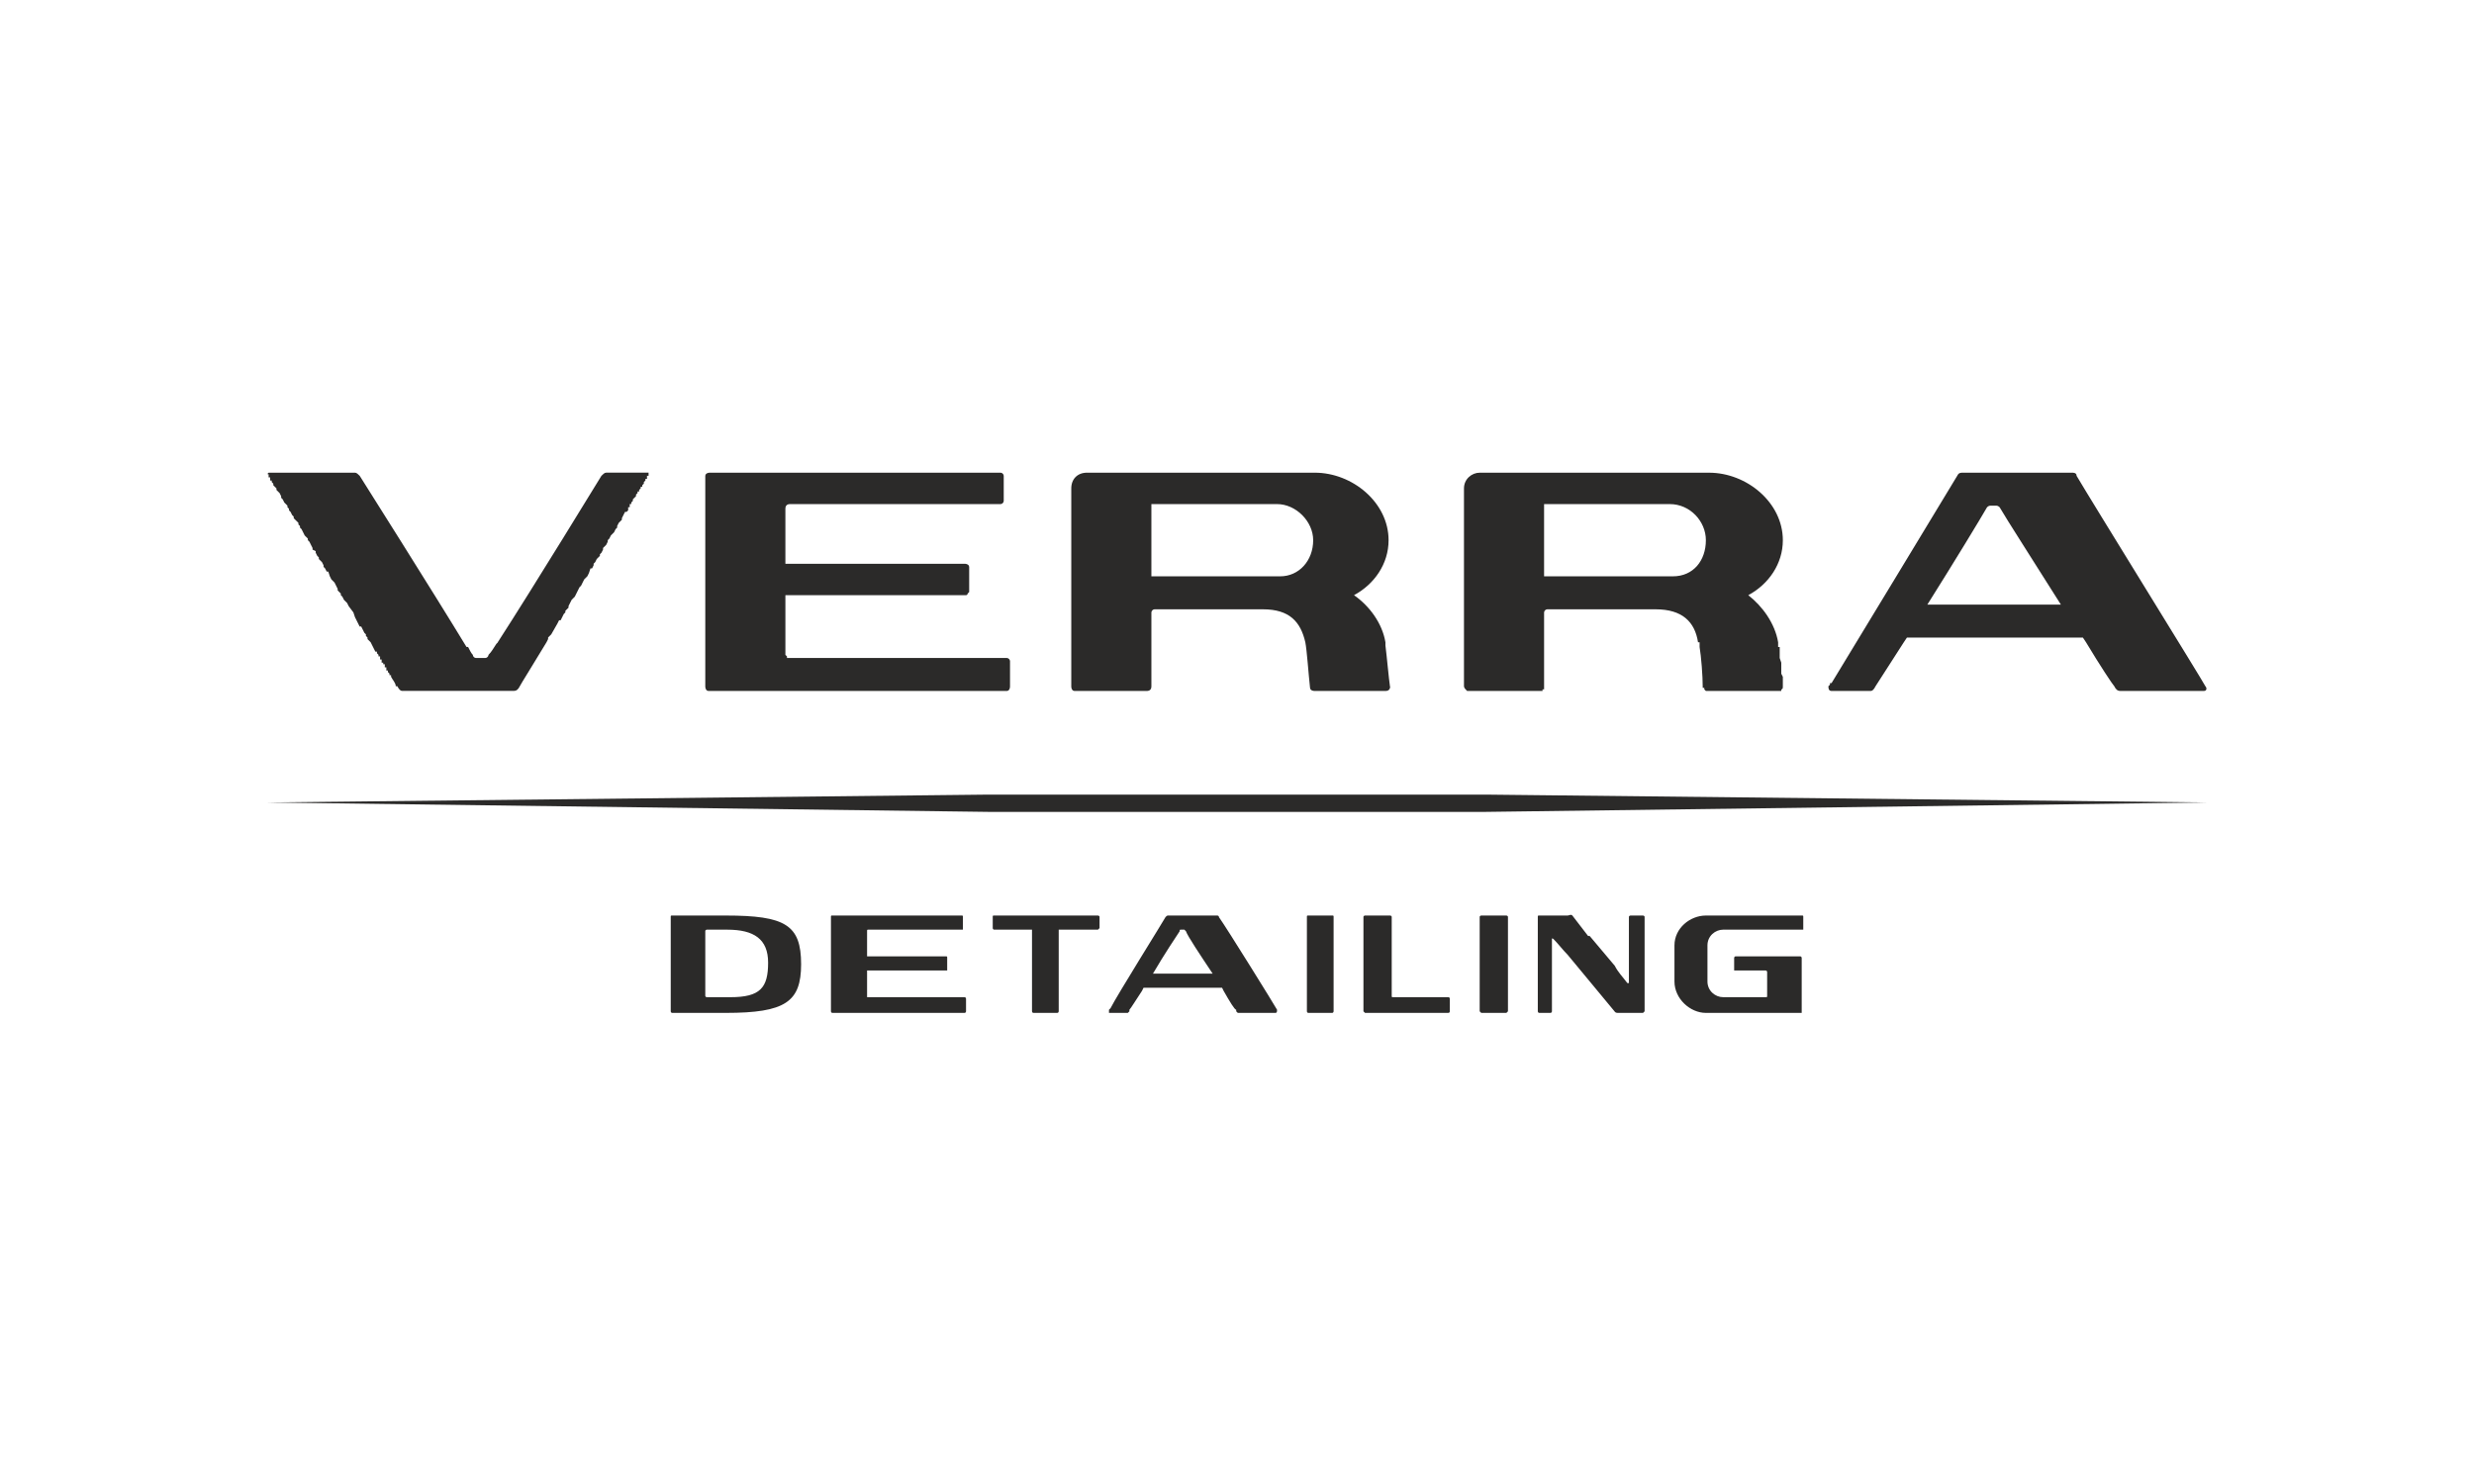 <?xml version="1.0" encoding="UTF-8"?> <!-- Creator: CorelDRAW 2019 (64-Bit) --> <svg xmlns="http://www.w3.org/2000/svg" xmlns:xlink="http://www.w3.org/1999/xlink" xml:space="preserve" width="150px" height="90px" style="shape-rendering:geometricPrecision; text-rendering:geometricPrecision; image-rendering:optimizeQuality; fill-rule:evenodd; clip-rule:evenodd" viewBox="0 0 157500 94500"> <defs> <style type="text/css"> <![CDATA[ .fil0 {fill:none} .fil1 {fill:#2B2A29} ]]> </style> </defs> <g id="Слой_x0020_1">  <g id="_1452983004320"> <polygon class="fil0" points="0,94500 157500,94500 157500,0 0,0 "></polygon> <g> <path class="fil1" d="M93400 44000l0 0 0 0 0 0 0 0 0 0 0 0 0 0 0 0 0 0 0 0 0 0 0 0 0 0 0 0 0 0 0 0 0 0 0 0 0 0 0 0 0 0 0 0 0 0 0 0 0 0 4700 0 0 0 0 0 0 0 0 0 0 0 0 0 0 0 0 0 0 0 0 0 0 0 0 0 0 0 0 0 0 0 0 0 0 0 0 0 0 0 0 0 0 0 0 0 0 0 0 0 0 0 0 0 0 0 100 0 0 0 0 0 0 0 0 0 0 0 0 0 0 0 0 0 0 0 0 0 0 0 0 0 0 -100 0 0 0 0 0 0 0 0 0 0 0 0 0 0 0 0 0 0 0 0 0 0 0 0 0 0 0 0 0 0 0 0 0 0 0 0 100 0 0 0 0 0 0 0 0 0 0 0 0 0 0 0 0 0 0 0 0 -100 0 0 0 0 0 0 0 0 0 0 0 0 0 0 0 0 0 0 0 0 0 0 0 0 0 0 0 0 0 0 0 0 0 -100 0 0 0 0 0 -2800 0 -1900c0,-100 100,-200 200,-200 2200,0 6000,0 6900,0 1700,0 2500,800 2700,2100l0 0 100 0 0 100 0 0 0 0 0 0 0 0 0 0 0 0 0 100 0 0 0 0 0 0 0 100 0 0c100,600 200,1800 200,2600 0,0 0,0 100,0l0 0 0 0 0 0 0 0 0 0 0 0 0 0 0 0 0 0 0 0 0 0 0 0 0 0 0 0 0 0 0 100 0 0 0 0 0 0c0,0 100,100 100,100l0 0 0 0 100 0 0 0 0 0 0 0 0 0 0 0 0 0 0 0 0 0 0 0 0 0 0 0 0 0 0 0 0 0 0 0 0 0 0 0 4600 0 0 0 0 0 0 0 0 0 0 0 0 0 0 0 0 0 0 0 0 0 0 0 0 0 100 0 0 0 0 0 0 0 0 0 0 0 0 0 0 0 0 0 0 0 0 0 0 0 0 0 0 0 0 0 0 0 0 -100 0 0 0 0 0 0 0 0 0 0 0 0 0 0 0 0 0 0c100,0 100,-100 100,-200l0 100 0 0 0 0 0 -200 0 0 0 0 0 0 0 -100 0 0 0 0 0 0 0 -100 0 0 0 0 0 0 0 -100 0 0 0 0 0 0 0 -100 0 0 0 -100 0 0 0 0 0 0 -100 -200 0 0 0 0 0 0 0 -100 0 0 0 0 0 0 0 -100 0 0 0 0 0 0 0 -100 0 0 0 -100 0 0 0 0 0 0 0 -100 0 0 0 0 0 0 0 -100 0 0 0 -100 0 0 0 0 0 0 -100 -300 0 0 0 0 0 0 0 -100 0 0 0 0 0 0 0 -100 0 0 0 0 0 0 0 -100 0 0 0 0 0 0 0 -100 0 0 0 0 0 0 0 -100 0 0 0 0 0 0 0 0 0 -100 0 0 0 0 0 0 0 -100 0 0 0 0 0 0 -100 0 0 -100 0 0 0 0c0,0 0,-100 0,-200l0 0 0 0 0 0 0 0 0 0 0 0 0 0 0 0 0 0 0 0 0 0 0 0c-200,-1200 -1000,-2300 -1900,-3000 1300,-700 2200,-2000 2200,-3500 0,-2400 -2300,-4300 -4700,-4300 -2800,0 -12600,0 -12600,0l-2000 0c-500,0 -1000,400 -1000,1000l0 12600c0,100 100,200 200,300zm-43400 -8100l0 0 0 -3500c0,-200 100,-300 300,-300 0,0 13300,0 13400,0l0 0 0 0 0 0 0 0 0 0 0 0 0 0 0 0 0 0 0 0c100,0 200,-100 200,-200l0 -1600c0,-100 -100,-200 -200,-200l-18500 0c-200,0 -300,100 -300,200l0 10600 0 2800c0,200 100,300 200,300l19000 0c100,0 200,-100 200,-300l0 -1600c0,-100 -100,-200 -200,-200l-13800 0 -100 0 0 0 0 0 0 0 0 0 0 0 0 0 0 0 0 0 0 0 0 0c0,0 0,0 -100,0l0 -100 -100 -100 0 0 0 0 0 0 0 0 0 0 0 -800 0 0 0 -3000 11400 0 0 0 0 0 0 0 100 0 0 0 0 0 0 0 0 0 0 0 0 0 0 0 0 0 0 0c0,0 100,0 100,-100l0 0 0 0 0 0 0 0c0,0 100,-100 100,-100l0 -1600c0,-100 -100,-200 -300,-200l-11400 0zm-18300 5000l0 0 -100 100 0 0 0 0 0 0 0 0c-200,300 -300,500 -500,700 0,100 -100,200 -200,200 -100,0 -500,0 -600,0 -100,0 -200,-100 -200,-200 -100,-100 -200,-300 -300,-500l0 0 0 0 0 0 0 0 -100 0c-2000,-3300 -6800,-10900 -6800,-10900 -100,-100 -200,-200 -300,-200 -200,0 -5200,0 -5400,0 -100,0 -100,0 -100,0l0 0 0 0 0 0 0 0 0 0 0 0 0 0 0 0 0 0 0 0c-100,100 -100,100 0,100l0 0 0 0 0 0 0 0 0 0 0 0 0 0 0 0 0 0 0 0 0 0 0 0 0 0 0 0 0 0 0 100 0 0 0 0 0 0 0 0 0 0 0 0 0 0 0 0 0 0 0 0 0 0 0 0 0 0 0 0 0 0 0 0 0 0 0 0 0 0 0 0 0 0 0 0 0 0 0 0 0 0 0 100 0 0 0 0 0 0 100 0 0 100 0 0 0 0 0 100 100 0 0 0 0 100 0 0 100 100 0 0 0 100 100 100 0 0 100 100 0 0 0 100 100 100 0 0 100 100 0 0 100 200 0 0 0 100 100 100 0 0 100 200 0 0 100 100 100 100 0 100 100 100 0 100 100 100 0 0 100 200 100 100 0 100 300 300 0 100 100 100 0 100 100 100 100 200 0 0 100 200 0 0 200 200 0 100 100 100 100 200 0 0 100 200 0 100 200 100 0 100 100 200 100 100 0 100 200 200 0 0 100 200 0 100 100 100 100 200 100 0 100 300 0 0 100 200 100 100 100 100 100 200 0 0 100 200 0 100 200 200 0 100 100 100 100 200 0 0 200 200 0 0 100 200 300 400 100 300 0 0 100 200 100 200 100 200 100 0 100 200 0 0 100 200 100 100 0 100 100 100 0 100 200 200 0 0 300 600 100 0 0 100 0 0 100 100 0 0 0 0 0 100 0 0 0 0 0 0 0 0 0 0 100 0 0 0 0 100 0 0 0 0 0 0 0 0 0 0 0 100 0 0 0 0 100 0 0 0 0 0 0 100 0 0 0 0 0 0 0 0 0 0 0 100 0 0 100 0 0 0 0 0 0 0 0 100 0 0 0 0 0 0 0 0 0 0 0 0 100 0 0 100 0 0 0 0 0 0 0 0 0 0 0 100 0 0 0 0 0 0 0 0 100 0 0 0 0 0 0 0 0 100 0 0 0 0 0 0 0 100 100 0 0 0 0 100 0 0 0 0 100 100 0 0 0 100 100 0 0 100 0 0 0 0c100,200 300,400 300,600l0 0 0 0 0 0 0 0 100 0 0 0c100,200 200,300 300,300l0 0 100 0 0 0 0 0 0 0 100 0 0 0 0 0 0 0 100 0 0 0 100 0 0 0 0 0 0 0 100 0 0 0 100 0 0 0 100 0 0 0 100 0 0 0 100 0 0 0 100 0 0 0 200 0 0 0 100 0 0 0 100 0 0 0 200 0 0 0 100 0 0 0 100 0 0 0 200 0 0 0 100 0 0 0 200 0 0 0 200 0 0 0 100 0 0 0 200 0 0 0 100 0 0 0 200 0 0 0 200 0 0 0 100 0 0 0 200 0 0 0 100 0 0 0 200 0 0 0 200 0 0 0 100 0 0 0 200 0 0 0 200 0 0 0 100 0 0 0 200 0 0 0 100 0 200 0 0 0 100 0 200 0 0 0 100 0 0 0 100 0 200 0 0 0 100 0 100 0 0 0 100 0 100 0 100 0 100 0 100 0 100 0 100 0 100 0 0 0 100 0 0 0 100 0 0 0 0 0 0 0c200,0 300,-100 400,-300l0 0 0 0c100,-200 800,-1300 1700,-2800l0 0 100 -200 0 -100 100 -100 100 -100 400 -700 100 -200 100 0 100 -200 0 0 100 -200 100 -100 0 -100 200 -200 0 -100 100 -200 0 0 100 -200 100 -100 100 -100 100 -200 0 0 100 -200 100 -200 100 -100 100 -200 0 0 100 -200 100 -100 100 -100 100 -200 0 0 100 -300 100 0 100 -200 0 -100 100 -100 100 -200 0 0 200 -200 0 -100 100 -100 100 -200 0 -100 200 -200 0 0 100 -200 0 -100 100 -100 100 -200 0 0 200 -200 0 0 100 -200 100 -100 0 -100 100 -200 0 0 100 -100 100 -100 0 -100 100 -200 0 0 100 -200 100 0 100 -100 0 -200 100 0 0 -200 100 0 0 -100 100 -100 0 -100 100 -100 0 0 100 -100 0 -100 100 -100 0 -100 100 0 0 -100 0 0 100 -100 0 -100 100 0 0 -100 0 0 100 -100 0 0 0 -100 100 -100 0 0 0 -100 0 0 100 0 0 0 0 -100 0 0 0 0 0 0 0 0 0 -100 100 0 0 0 0 0 0 0 0 0 0 0 0 0 0 0 0 0 0 0 0 0 0 0 0 0 0 0 0 0 0 0 0 0 0 0 0 0 0 0 0 0 0 0 0 0 0 0 0 0 0 0 0 -100 0 0 0 0 0 0 0 0 0 0 0 0 0 0c0,0 0,0 0,-100l0 0 0 0 0 0 0 0 0 0 0 0c0,0 0,0 0,0l0 0c-100,0 -100,0 -200,0 -100,0 -2300,0 -2500,0 -100,0 -200,100 -300,200 0,0 -4400,7200 -6600,10600zm84900 2600l0 0 0 0 0 0 -100 0 0 0 0 100 0 0 0 0 0 0 -100 100 0 0 0 0c0,100 0,300 200,300 100,0 2300,0 2500,0 100,0 200,-100 300,-300l0 0 0 0 0 0 0 0 0 0 0 0 0 0 0 0 0 0 0 0 0 0 0 0 0 0 0 0c200,-300 900,-1400 1800,-2800l0 0 200 -300 11200 0 200 300 0 0c900,1500 1700,2700 1800,2800l0 0 0 0 0 0 0 0 0 0 0 0 0 0c100,200 200,300 400,300 100,0 5200,0 5300,0 200,0 200,-200 100,-300l0 0 0 0 0 0c-200,-400 -7200,-11700 -8200,-13400 0,-200 -200,-200 -300,-200 -100,0 -6800,0 -6900,0 -200,0 -300,0 -400,200 -300,500 -6900,11400 -8000,13200zm9900 -11200c0,0 100,-100 200,-100 100,0 300,0 400,0 100,0 200,100 200,100 400,700 2200,3500 3900,6200l-8500 0c1700,-2700 3400,-5500 3800,-6200zm-58300 8600l0 2800c0,200 100,300 200,300l4600 0c200,0 300,-100 300,-300l0 -2800 0 -1900c0,-100 100,-200 200,-200 2100,0 6000,0 6900,0 1700,0 2400,800 2700,2100l0 0 0 0c100,500 200,2000 300,2900 0,100 100,200 300,200l4500 0c200,0 300,-100 300,-300l0 100c-100,-700 -200,-1900 -300,-2700l0 0 0 0c0,0 0,-100 0,-100l0 0 0 0 0 0 0 0 0 -100 0 0 0 0 0 0 0 0 0 0 0 0c-200,-1200 -1000,-2300 -2000,-3000 1300,-700 2200,-2000 2200,-3500 0,-2400 -2300,-4300 -4700,-4300 -2700,0 -12500,0 -12500,0l-2000 0c-600,0 -1000,400 -1000,1000l0 9800zm13300 -4200c-1500,0 -6300,0 -8200,0l0 -4600c0,0 100,0 200,0 2100,0 6700,0 7800,0 1200,0 2300,1100 2300,2300 0,1300 -900,2300 -2100,2300zm25000 0c-1400,0 -6200,0 -8200,0l0 -4600c100,0 200,0 200,0 2100,0 6800,0 7800,0 1300,0 2300,1100 2300,2300 0,1300 -800,2300 -2100,2300z"></path> <path class="fil1" d="M55200 60900l0 0 0 -1600c0,-100 0,-100 100,-100 0,0 5900,0 5900,0l0 0 0 0 0 0 0 0 0 0 0 0 0 0 100 0 0 0 0 0c0,0 0,-100 0,-100l0 -700c0,-100 0,-100 -100,-100l-8200 0c-100,0 -100,0 -100,100l0 4700 0 1300c0,0 0,100 100,100l8400 0c100,0 100,-100 100,-100l0 -800c0,0 0,-100 -100,-100l-6100 0 0 0 0 0 0 0 0 0 0 0 0 0 0 0 0 0 0 0 0 0 0 0c-100,0 -100,0 -100,0l0 0 0 0 0 0 0 0 0 0 0 -100 0 0 0 -300 0 0 0 -1300 5000 0 0 0 0 0 0 0 0 0 100 0 0 0 0 0 0 0 0 0 0 0 0 -100 0 0 0 0c0,0 0,0 0,0l0 0 0 0 0 0 0 0c0,0 0,0 0,0l0 -700c0,-100 0,-100 -100,-100l-5000 0zm42800 -2600l600 0 200 0c300,0 700,0 1000,0 100,0 200,-100 300,0l1000 1300 100 0 1600 1900 0 0c200,400 500,700 800,1100 100,0 100,0 100,0l0 -3600 0 0 0 0 0 0 0 0 0 -100 0 0 0 0 0 0 0 0 0 0 0 0 0 0 0 0 0 0 0 -100 0 0 0 0 0 0 0 0 0 0 0 0 0 0 0 0 0 0 0 -100 0 0 0 0 0 0 0 0 0 0 0 0 0 0 0 0 0 0 0 -100 0 0 0 0 0 0 0 0 0 0 0 0 0 0 0 0 0 0 0 -100 0 0 0 0 0 0 0 0 0 0 0 0 0 0 0 0 0 0 0 -100 0 0 0 0 0 0 0 0 0 0 0 0 0 0 0 0 0 0c0,-100 100,-100 100,-100l100 0 600 0 100 0c0,0 100,0 100,100l0 0 0 0 0 0 0 0 0 0 0 0 0 0 0 0 0 0 0 100 0 0 0 0 0 0 0 0 0 0 0 0 0 0 0 0 0 0 0 100 0 0 0 0 0 0 0 0 0 0 0 0 0 0 0 0 0 0 0 100 0 0 0 0 0 0 0 0 0 0 0 0 0 0 0 0 0 0 0 100 0 0 0 0 0 0 0 0 0 0 0 0 0 0 0 0 0 0 0 100 0 0 0 0 0 0 0 0 0 0 0 0 0 0 0 0 0 0 0 100 0 0 0 0 0 0 0 0 0 4700 0 700c0,0 -100,100 -100,100l-700 0 -200 0c-200,0 -400,0 -700,0 -200,0 -200,-100 -300,-200l-2900 -3500c-300,-300 -600,-700 -900,-1000 -100,-100 -100,0 -100,0l0 3900 0 0 0 0 0 100 0 0 0 0 0 0 0 0 0 0 0 0 0 0 0 0 0 0 0 100 0 0 0 0 0 0 0 0 0 0 0 0 0 0 0 0 0 0 0 100 0 0 0 0 0 0 0 0 0 0 0 0 0 0 0 0 0 0 0 100 0 0 0 0 0 0 0 0 0 0 0 0 0 0 0 0 0 0 0 100 0 0 0 0 0 0 0 0 0 0 0 0 0 0 0 0 0 0 0 100 0 0 0 0 0 0 0 0 0 0 0 0 0 0 0 0 0 0 0 100 0 0c0,0 0,100 -100,100l-100 0 -600 0 0 0c-100,0 -100,-100 -100,-100l0 0 0 -100 0 0 0 0 0 0 0 0 0 0 0 0 0 0 0 0 0 0 0 -100 0 0 0 0 0 0 0 0 0 0 0 0 0 0 0 0 0 0 0 -100 0 0 0 0 0 0 0 0 0 0 0 0 0 0 0 0 0 0 0 -100 0 0 0 0 0 0 0 0 0 0 0 0 0 0 0 0 0 0 0 -100 0 0 0 0 0 0 0 0 0 0 0 0 0 0 0 0 0 0 0 -100 0 0 0 0 0 0 0 0 0 0 0 0 0 0 0 0 0 0 0 -100 0 0 0 0 0 -4700 0 -600c0,-100 0,-100 100,-100zm-11100 0l0 0 700 0 200 0 700 0 0 0c0,0 100,0 100,100l0 0 0 600 0 4100 0 300 0 0c0,100 0,100 100,100l0 0 300 0 100 0 0 0 2500 0 600 0 0 0c100,0 100,100 100,100l0 0 0 200 0 400 0 200 0 0c0,0 0,100 -100,100l-600 0 -4400 0 -300 0 0 0c0,0 -100,-100 -100,-100l0 0 0 -900 0 -300 0 -4200 0 -600 0 0c0,-100 100,-100 100,-100zm7400 6200l700 0 200 0 700 0c0,0 100,-100 100,-100 0,-2000 0,-4000 0,-6000 0,-100 -100,-100 -100,-100l-1600 0c0,0 -100,0 -100,100 0,2000 0,4000 0,6000 0,0 100,100 100,100zm-11000 0l700 0 200 0 600 0c100,0 100,-100 100,-100 0,-2000 0,-4000 0,-6000 0,-100 0,-100 -100,-100l-1500 0c-100,0 -100,0 -100,100 0,2000 0,4000 0,6000 0,0 0,100 100,100zm-17500 0l0 0 700 0 200 0 600 0 0 0c100,0 100,-100 100,-100l0 0 0 -600 0 -4600 1800 0 700 0 0 0c0,0 100,-100 100,-100l0 0 0 -100 0 -500 0 -100 0 0c0,-100 -100,-100 -100,-100l-700 0 -5300 0 -600 0c-100,0 -100,0 -100,100l0 0 0 100 0 500 0 100 0 0c0,0 0,100 100,100l0 0 600 0 1800 0 0 4600 0 600 0 0c0,0 0,100 100,100zm-23000 0l0 0 600 0 2800 0c3800,0 4800,-700 4800,-3100 0,-2500 -1000,-3100 -4800,-3100l-2800 0 -600 0 0 0c-100,0 -100,0 -100,100l0 600 0 4800 0 600 0 0c0,0 0,100 100,100zm2100 -5200c0,-100 100,-100 100,-100l0 0 700 0 600 0c1700,0 2600,600 2600,2100 0,1600 -500,2200 -2400,2200l-800 0 -700 0 0 0c0,0 -100,0 -100,-100l0 0 0 -400 0 -200 0 -2900 0 -200 0 -400 0 0zm25800 4900l0 0 0 0 -100 100 0 0 0 0 0 0 0 0 0 0 0 0 0 0 0 0 0 0c0,100 0,200 0,200 100,0 1100,0 1200,0 0,0 100,-100 100,-100l0 0 0 0 0 0 0 -100 0 0 0 0 0 0 0 0 0 0 0 0 0 0 0 0 0 0 0 0c100,-100 400,-600 800,-1200l0 0 100 -200 5000 0 100 200 0 0c400,700 700,1200 800,1200l0 0 0 0 0 0 0 100 0 0 0 0 0 0c0,0 100,100 100,100 100,0 2400,0 2400,0 100,0 100,-100 100,-200l0 0 0 0 0 0c-100,-200 -3200,-5200 -3700,-5900 0,-100 -100,-100 -100,-100 -100,0 -3100,0 -3100,0 -100,0 -100,0 -200,100 -100,200 -3100,5000 -3500,5800zm4400 -4900c0,-100 0,-100 100,-100 0,0 100,0 200,0 0,0 0,0 100,100 100,300 900,1500 1700,2700l-3800 0c700,-1200 1500,-2400 1700,-2700zm37300 2500l0 0 -200 0 -1700 0 0 0 0 0 0 0 0 0 0 0 0 0 0 0 0 0 0 0 0 0 0 0 0 0 0 0c0,0 -100,0 -100,0l0 0 0 0 0 0 0 0c0,0 0,-100 0,-100l0 -700c0,0 0,-100 100,-100l2000 0 800 0 1100 0 200 0 0 0c100,0 100,100 100,100l0 0 0 200 0 2300 0 700 0 100 0 100 0 100 -100 0 -2100 0 -3900 0c-1000,0 -2000,-900 -2000,-2000l0 -2300c0,-1100 1000,-1900 2000,-1900l3200 0 2000 0 900 0c100,0 100,0 100,100l0 700c0,0 0,0 0,100l0 0 0 0 0 0 0 0c0,0 0,0 -100,0l0 0 0 0 0 0 0 0 0 0 0 0 0 0 0 0 0 0 0 0 0 0 0 0 0 0 -900 0 -2000 0 -2100 0c-500,0 -1000,400 -1000,1000l0 2300c0,600 500,1000 1000,1000l2500 0 200 0 0 0c100,0 100,0 100,-100l0 0 0 -200 0 -1100 0 -200 0 0c0,0 0,-100 -100,-100z"></path> <polygon class="fil1" points="94600,51700 62900,51700 17000,51100 62900,50600 94600,50600 140500,51100 "></polygon> </g> </g> </g> </svg> 